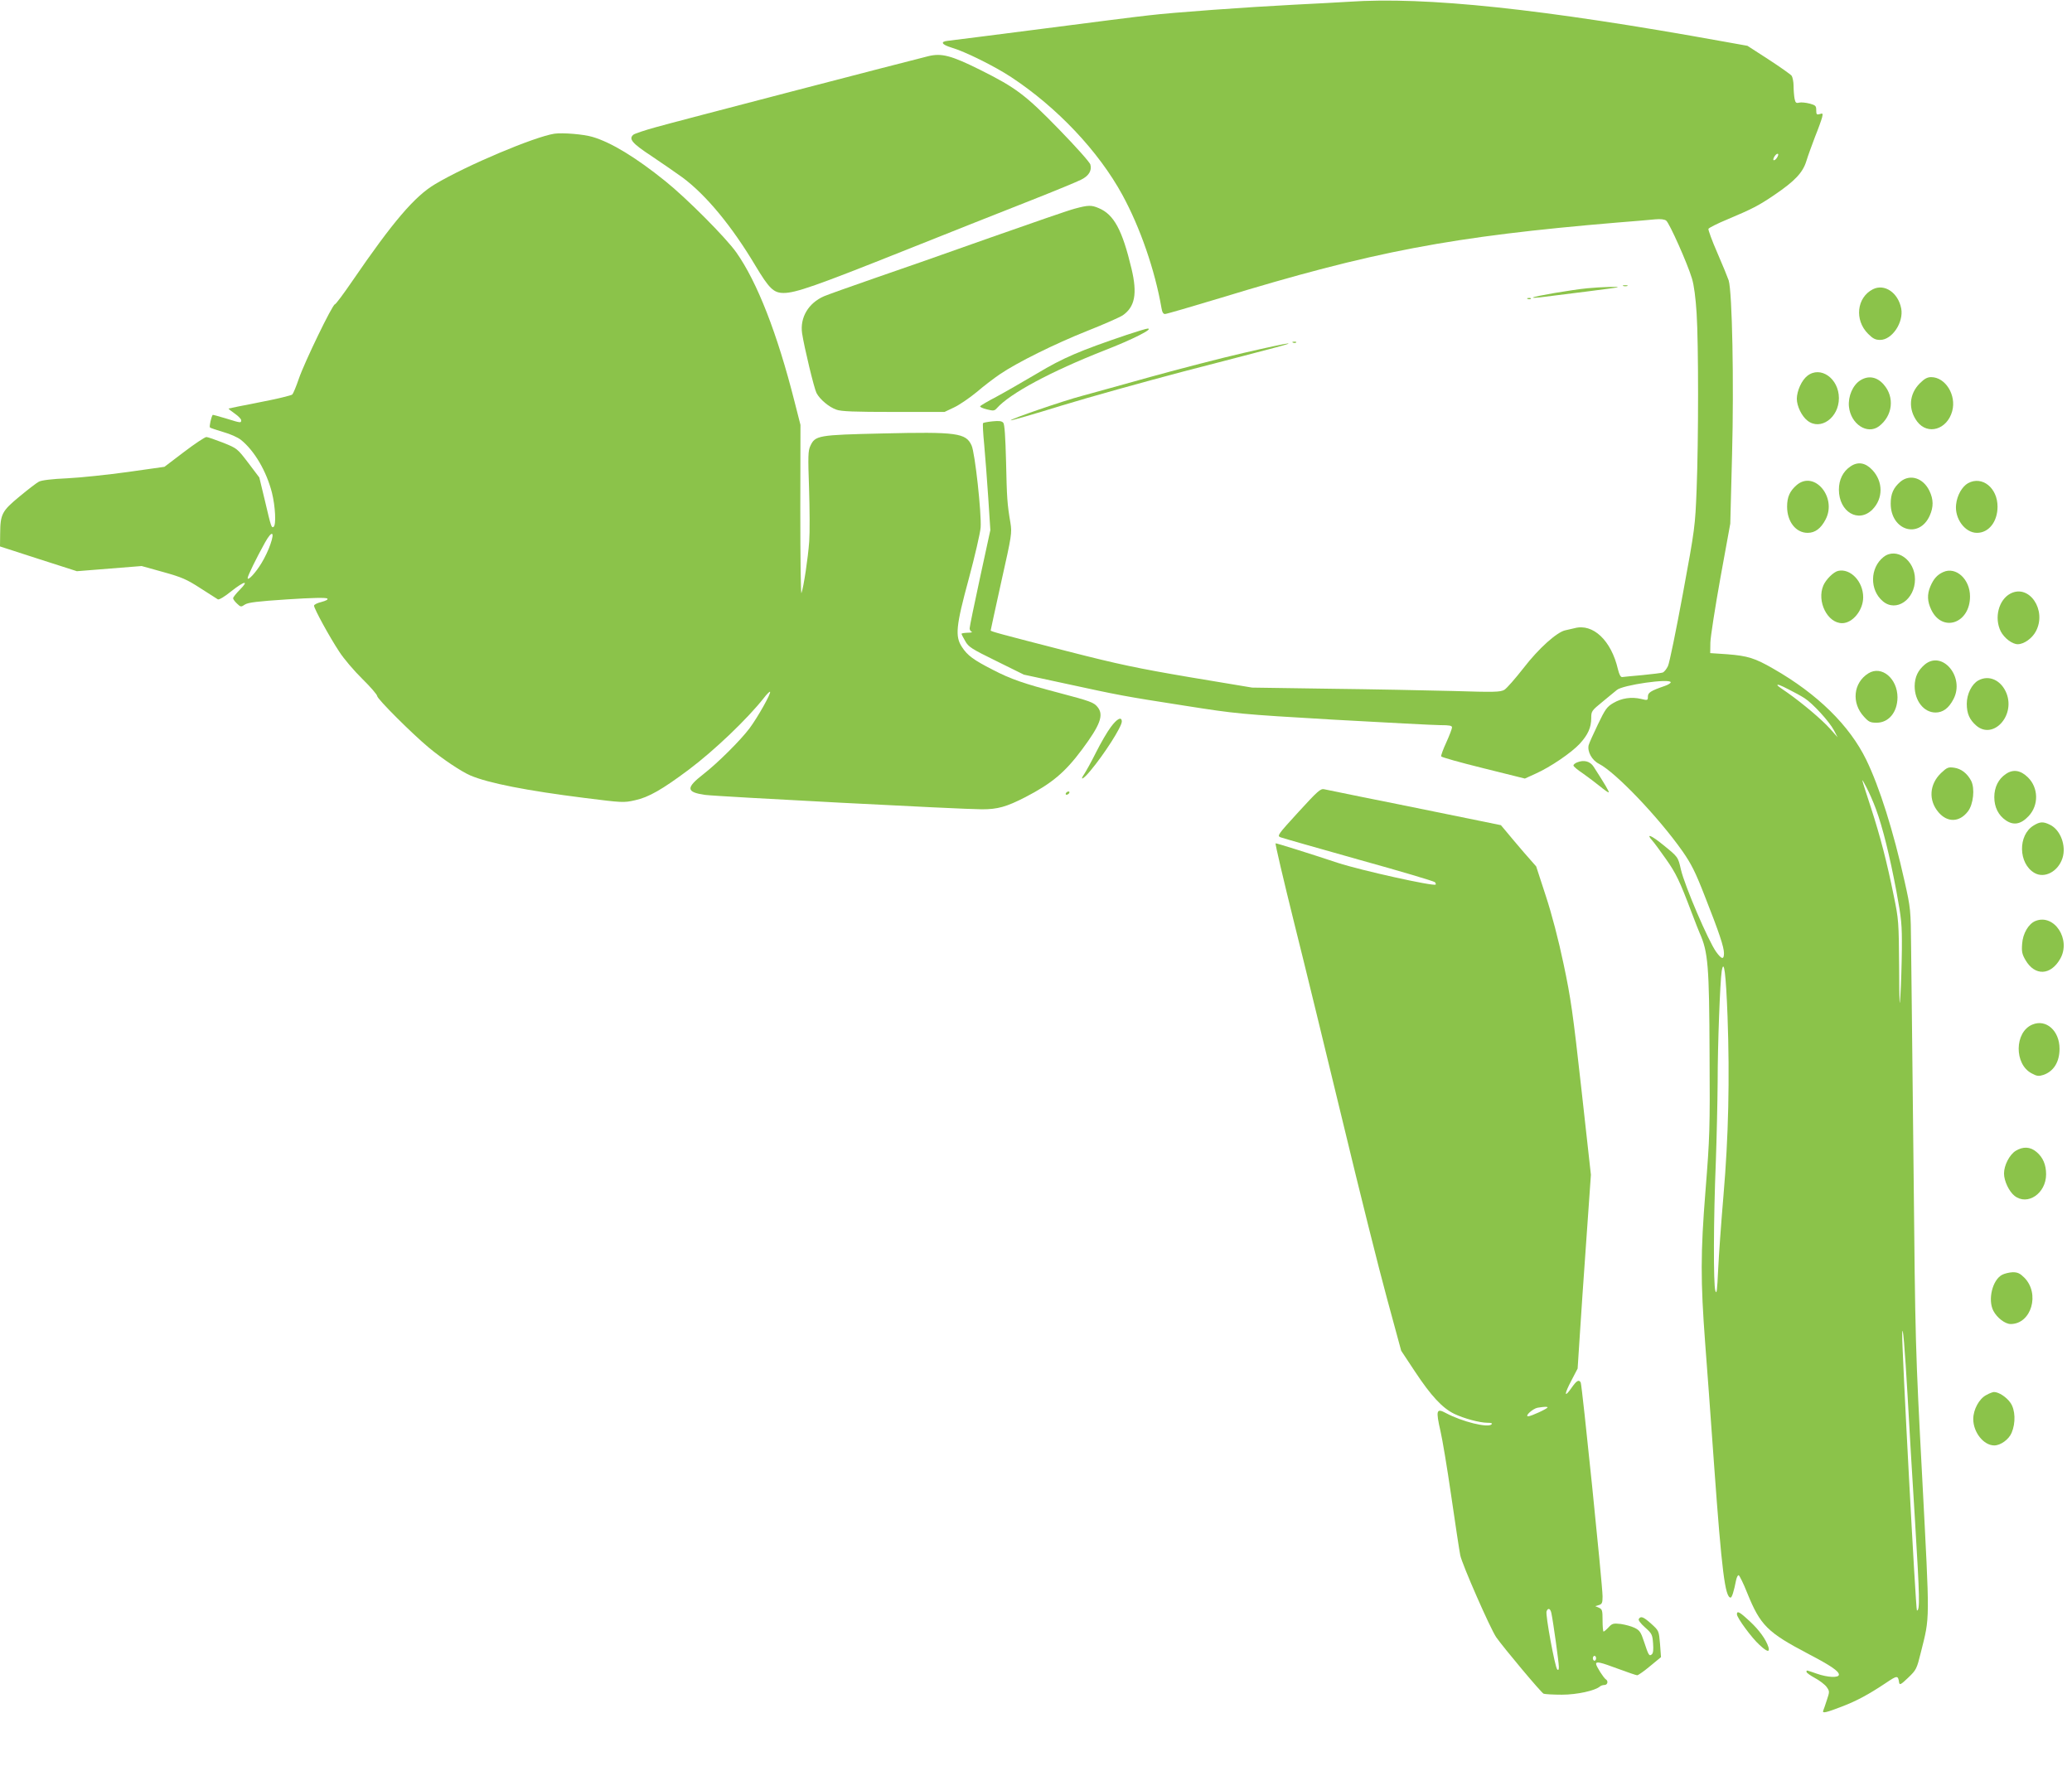 <?xml version="1.0" standalone="no"?>
<!DOCTYPE svg PUBLIC "-//W3C//DTD SVG 20010904//EN"
 "http://www.w3.org/TR/2001/REC-SVG-20010904/DTD/svg10.dtd">
<svg version="1.0" xmlns="http://www.w3.org/2000/svg"
 width="1280pt" height="1094pt" viewBox="0 0 1280 1094"
 preserveAspectRatio="xMidYMid meet">
<g transform="translate(0,1094) scale(0.1,-0.1)"
fill="#8bc34a" stroke="none">
<path d="M8330 10929 c-63 -4 -214 -12 -335 -18 -292 -15 -751 -48 -900 -66
-66 -7 -365 -45 -665 -84 -300 -39 -558 -71 -574 -73 -49 -5 -40 -23 22 -42
85 -25 266 -115 368 -182 284 -187 540 -458 687 -727 111 -203 202 -468 242
-699 4 -26 11 -38 22 -38 9 0 163 45 342 99 943 288 1428 380 2451 466 102 8
208 17 236 20 32 3 57 0 67 -8 20 -15 132 -266 159 -357 13 -41 23 -121 29
-215 12 -187 12 -784 0 -1090 -9 -226 -10 -238 -85 -644 -42 -227 -83 -428
-92 -446 -9 -19 -23 -36 -32 -40 -9 -3 -66 -10 -127 -16 -60 -5 -116 -11 -124
-12 -9 -1 -18 15 -26 48 -41 178 -154 285 -268 254 -18 -4 -43 -10 -57 -13
-52 -11 -165 -112 -258 -233 -51 -65 -104 -126 -119 -135 -25 -14 -61 -15
-318 -7 -159 4 -504 11 -765 14 l-475 7 -384 64 c-324 55 -442 80 -755 160
-421 108 -476 123 -476 129 0 3 30 139 66 303 64 285 66 299 56 362 -20 117
-22 153 -27 379 -4 154 -9 229 -17 239 -9 11 -26 13 -66 9 -30 -3 -56 -8 -59
-11 -3 -3 0 -63 7 -133 6 -70 18 -218 25 -328 l13 -200 -64 -295 c-35 -162
-64 -302 -64 -312 0 -9 6 -19 13 -21 6 -3 -5 -6 -25 -6 -21 -1 -38 -3 -38 -7
0 -3 10 -23 23 -45 20 -36 39 -48 192 -123 l170 -84 255 -55 c336 -73 361 -78
740 -137 319 -50 335 -52 915 -86 325 -18 623 -34 663 -34 56 0 72 -3 72 -14
0 -8 -16 -50 -35 -92 -20 -43 -34 -82 -32 -87 1 -5 118 -38 260 -73 l257 -64
66 30 c92 41 222 130 273 185 51 56 71 100 71 159 0 42 3 46 68 99 37 30 77
64 90 74 34 31 329 73 333 48 1 -5 -16 -16 -37 -23 -87 -30 -104 -41 -104 -66
0 -23 -2 -24 -42 -14 -60 14 -120 5 -171 -25 -40 -23 -51 -39 -96 -133 -28
-58 -54 -116 -57 -128 -9 -39 20 -93 64 -115 102 -52 366 -328 515 -539 55
-79 80 -128 138 -277 90 -228 119 -316 119 -354 0 -41 -14 -39 -48 8 -48 66
-195 409 -218 509 -18 79 -17 77 -112 154 -71 58 -107 72 -65 25 11 -12 48
-62 83 -112 64 -90 87 -139 161 -335 22 -58 44 -114 49 -125 52 -116 59 -202
61 -750 3 -458 1 -513 -25 -840 -31 -387 -31 -557 -2 -945 9 -113 34 -457 56
-765 46 -637 67 -805 101 -805 8 0 20 37 34 108 4 18 11 32 16 30 5 -2 29 -50
52 -108 82 -203 125 -245 382 -380 136 -71 185 -105 185 -126 0 -21 -69 -18
-137 6 -67 23 -63 23 -63 11 0 -6 23 -22 52 -38 28 -15 61 -40 72 -55 19 -27
19 -29 2 -80 -9 -29 -20 -59 -23 -67 -7 -18 18 -12 119 27 88 34 161 73 266
143 73 49 77 50 84 4 3 -17 11 -13 56 30 50 48 53 54 78 155 57 229 56 170 9
1074 -43 814 -43 831 -54 1936 -7 613 -13 1221 -15 1350 -2 230 -3 239 -40
404 -70 314 -155 583 -237 752 -104 213 -302 407 -573 562 -116 67 -160 80
-286 90 l-105 7 1 65 c1 36 29 216 62 400 l61 335 11 426 c12 443 1 1006 -21
1077 -6 18 -37 94 -70 170 -33 75 -57 142 -55 148 2 6 55 33 118 59 152 64
193 85 290 151 125 85 175 137 197 209 10 33 35 101 54 151 20 49 39 103 43
118 6 25 5 28 -15 21 -18 -5 -21 -2 -21 24 0 27 -4 31 -41 41 -23 6 -52 9 -64
6 -19 -5 -24 -1 -29 25 -3 17 -6 53 -6 78 0 26 -6 54 -12 63 -7 9 -71 54 -143
101 l-130 84 -145 26 c-1123 203 -1842 279 -2320 246z m2650 -959 c-6 -11 -15
-20 -21 -20 -6 0 -6 7 1 20 6 11 15 20 21 20 6 0 6 -7 -1 -20z m71 -3290 c32
-16 76 -40 96 -53 51 -32 152 -143 182 -198 l23 -44 -46 52 c-52 58 -171 158
-263 223 -35 23 -63 44 -63 46 0 8 15 3 71 -26z m538 -739 c42 -114 85 -289
126 -506 32 -174 35 -205 34 -360 -1 -93 -5 -222 -9 -285 -5 -90 -7 -52 -8
175 -2 280 -3 295 -33 440 -43 212 -83 366 -141 545 -65 200 -64 194 -29 128
17 -32 44 -93 60 -137z m-917 -1279 c14 -385 6 -747 -25 -1107 -14 -165 -29
-372 -33 -460 -6 -130 -9 -154 -17 -130 -13 36 -12 442 3 805 5 140 10 359 11
486 0 232 15 619 25 684 14 83 26 -15 36 -278z m1113 -2357 c8 -154 29 -502
46 -774 28 -460 30 -541 11 -541 -7 0 -94 1631 -91 1710 3 73 16 -82 34 -395z"/>
<path d="M5735 10593 c-115 -28 -1591 -412 -1684 -439 -69 -19 -131 -40 -138
-46 -31 -26 -9 -53 113 -133 66 -44 152 -104 191 -132 146 -109 304 -300 450
-545 84 -140 112 -168 174 -168 74 0 202 45 726 254 296 118 658 262 804 319
147 58 285 115 308 127 47 23 67 56 57 93 -3 14 -90 111 -192 216 -210 216
-268 259 -490 370 -177 88 -237 104 -319 84z"/>
<path d="M3425 10114 c-124 -19 -541 -195 -736 -311 -127 -75 -261 -232 -513
-600 -54 -79 -102 -143 -107 -143 -15 0 -189 -360 -223 -460 -16 -47 -34 -90
-40 -97 -6 -6 -96 -28 -201 -48 -104 -20 -191 -38 -193 -39 -1 -2 16 -16 38
-31 22 -15 40 -34 40 -41 0 -18 -2 -18 -95 11 -43 13 -80 23 -81 22 -10 -15
-22 -72 -17 -78 5 -4 41 -16 82 -28 43 -12 90 -33 110 -49 83 -67 157 -193
191 -326 21 -84 27 -201 10 -211 -13 -8 -15 -2 -54 164 l-34 141 -68 90 c-68
89 -69 90 -156 125 -49 19 -95 35 -103 35 -9 0 -71 -41 -138 -92 l-121 -92
-226 -32 c-124 -17 -292 -35 -375 -39 -94 -4 -159 -12 -175 -21 -14 -7 -67
-48 -119 -91 -109 -90 -119 -109 -120 -229 l-1 -80 238 -77 237 -76 200 16
200 16 133 -37 c115 -32 145 -45 230 -100 53 -34 102 -65 108 -69 7 -4 43 18
80 48 83 66 116 73 56 12 -23 -23 -42 -47 -42 -53 0 -6 11 -21 24 -33 23 -22
25 -22 49 -6 20 13 78 20 262 32 153 10 240 12 247 5 6 -6 -7 -13 -36 -21 -25
-6 -46 -16 -46 -23 0 -18 96 -194 155 -283 28 -44 93 -120 144 -170 50 -49 91
-97 91 -105 0 -18 217 -234 318 -318 85 -71 202 -149 258 -173 110 -47 348
-94 707 -139 231 -29 240 -30 310 -14 84 18 169 67 332 189 160 120 364 316
464 443 18 24 36 41 38 38 8 -8 -75 -156 -127 -226 -55 -73 -195 -213 -285
-283 -109 -85 -107 -111 11 -128 77 -10 1584 -89 1710 -89 97 0 151 15 268 75
164 85 245 153 350 294 113 152 136 213 97 262 -23 29 -43 37 -241 89 -217 57
-295 84 -407 142 -119 61 -156 88 -190 140 -44 66 -38 129 42 423 37 138 70
280 73 316 6 86 -35 463 -56 507 -35 77 -90 85 -552 74 -396 -9 -414 -12 -444
-77 -14 -29 -15 -63 -8 -262 4 -125 5 -273 1 -328 -7 -99 -34 -281 -48 -319
-4 -10 -7 219 -7 510 l1 529 -37 145 c-106 419 -230 737 -359 920 -64 91 -308
336 -439 441 -181 146 -334 239 -449 273 -57 17 -185 27 -236 20z m-1755
-2538 c-10 -31 -35 -83 -54 -114 -36 -60 -86 -114 -86 -93 0 13 53 122 107
219 43 77 62 70 33 -12z"/>
<path d="M6640 9651 c-36 -9 -272 -91 -525 -180 -253 -90 -575 -203 -716 -251
-141 -49 -279 -98 -308 -110 -97 -42 -150 -132 -136 -229 13 -86 74 -340 89
-369 21 -40 77 -87 123 -103 29 -11 113 -14 353 -14 l315 0 59 28 c32 15 95
58 140 95 44 38 109 87 143 110 107 73 342 189 538 267 104 41 203 85 221 97
75 52 91 133 54 288 -57 240 -109 335 -202 374 -46 20 -66 19 -148 -3z"/>
<path d="M10028 9173 c6 -2 18 -2 25 0 6 3 1 5 -13 5 -14 0 -19 -2 -12 -5z"/>
<path d="M9805 9159 c-93 -9 -328 -49 -335 -57 -3 -3 18 -2 45 1 150 18 462
58 475 61 28 7 -104 3 -185 -5z"/>
<path d="M11570 9153 c-100 -51 -115 -190 -30 -275 30 -30 45 -38 75 -38 73 0
146 108 130 194 -19 98 -103 155 -175 119z"/>
<path d="M9438 9093 c7 -3 16 -2 19 1 4 3 -2 6 -13 5 -11 0 -14 -3 -6 -6z"/>
<path d="M6960 8871 c-290 -98 -393 -142 -553 -238 -88 -52 -201 -117 -253
-145 -52 -27 -96 -53 -99 -58 -3 -4 16 -13 41 -19 40 -10 47 -10 62 7 82 92
334 227 662 356 175 68 310 136 270 136 -8 0 -67 -18 -130 -39z"/>
<path d="M7988 8823 c7 -3 16 -2 19 1 4 3 -2 6 -13 5 -11 0 -14 -3 -6 -6z"/>
<path d="M7684 8760 c-139 -32 -398 -99 -575 -148 -178 -50 -368 -102 -422
-117 -115 -30 -450 -145 -443 -152 2 -2 143 38 313 91 170 52 511 147 758 212
625 162 663 172 640 172 -11 0 -133 -26 -271 -58z"/>
<path d="M11165 8618 c-35 -27 -64 -92 -65 -141 0 -46 30 -108 66 -136 80 -63
194 18 194 139 0 122 -114 202 -195 138z"/>
<path d="M11492 8590 c-46 -29 -76 -98 -70 -162 11 -108 113 -175 185 -122 85
64 99 180 30 258 -41 48 -95 58 -145 26z"/>
<path d="M11860 8572 c-67 -67 -73 -161 -16 -237 65 -85 185 -49 216 65 27 99
-42 210 -130 210 -24 0 -42 -10 -70 -38z"/>
<path d="M11431 8058 c-46 -31 -71 -82 -71 -143 0 -138 121 -209 207 -123 67
68 67 172 0 244 -43 46 -90 54 -136 22z"/>
<path d="M11740 7964 c-43 -37 -60 -75 -60 -135 0 -166 175 -221 241 -75 24
54 24 100 -2 154 -39 80 -120 105 -179 56z"/>
<path d="M11100 7944 c-43 -37 -60 -74 -60 -134 0 -93 54 -162 127 -162 46 0
82 27 111 83 71 136 -69 304 -178 213z"/>
<path d="M12158 7955 c-37 -21 -68 -75 -74 -132 -10 -87 55 -175 129 -175 73
0 127 69 127 162 0 116 -95 192 -182 145z"/>
<path d="M11636 7499 c-85 -67 -87 -205 -4 -274 82 -69 198 11 198 136 0 119
-115 200 -194 138z"/>
<path d="M11355 7413 c-29 -7 -75 -53 -91 -90 -42 -98 25 -233 116 -233 65 0
130 80 130 160 0 98 -79 180 -155 163z"/>
<path d="M12005 7406 c-38 -17 -60 -42 -80 -89 -21 -50 -19 -93 6 -145 69
-142 239 -83 239 83 0 107 -87 186 -165 151z"/>
<path d="M12420 7273 c-73 -38 -102 -150 -60 -234 22 -42 71 -79 105 -79 38 0
89 36 112 80 69 130 -41 293 -157 233z"/>
<path d="M11890 6834 c-42 -36 -61 -76 -62 -133 0 -91 57 -163 129 -163 46 0
82 27 111 83 71 136 -69 304 -178 213z"/>
<path d="M11542 6780 c-93 -58 -106 -183 -27 -268 29 -32 39 -37 78 -37 75 0
128 65 129 156 0 117 -98 200 -180 149z"/>
<path d="M12221 6736 c-40 -22 -71 -84 -71 -144 0 -61 17 -99 60 -136 103 -86
239 60 186 199 -32 82 -108 118 -175 81z"/>
<path d="M6862 6448 c-22 -29 -63 -100 -92 -158 -29 -58 -62 -117 -72 -132
-31 -45 -5 -32 37 19 86 102 195 273 195 305 0 33 -29 19 -68 -34z"/>
<path d="M9743 6230 c-13 -5 -23 -14 -23 -19 0 -6 26 -28 58 -49 31 -22 79
-58 106 -80 28 -23 52 -40 54 -37 4 3 -21 46 -93 158 -22 34 -60 44 -102 27z"/>
<path d="M11991 6164 c-72 -69 -79 -168 -16 -242 55 -65 130 -63 182 5 34 44
44 142 20 189 -24 46 -62 75 -105 81 -36 5 -44 2 -81 -33z"/>
<path d="M12391 6158 c-46 -31 -71 -82 -71 -143 0 -61 25 -112 71 -143 48 -33
93 -25 141 26 64 68 61 176 -5 240 -45 44 -91 51 -136 20z"/>
<path d="M8021 5923 c-128 -140 -133 -147 -110 -156 13 -5 231 -67 483 -138
253 -70 464 -133 470 -139 5 -5 7 -12 5 -15 -13 -12 -463 88 -604 134 -184 61
-376 121 -385 121 -4 0 48 -222 115 -492 68 -271 204 -831 304 -1244 99 -412
220 -896 269 -1075 l88 -324 86 -130 c98 -148 168 -224 242 -260 61 -29 157
-55 205 -55 24 0 32 -3 25 -10 -23 -23 -182 17 -280 69 -61 33 -65 20 -35
-112 11 -46 41 -225 66 -398 25 -173 50 -338 56 -368 11 -55 185 -452 222
-506 44 -63 279 -344 293 -349 9 -3 59 -6 113 -6 93 0 206 25 235 51 6 5 18 9
28 9 19 0 25 25 8 35 -14 9 -60 82 -60 95 0 17 26 11 136 -30 59 -22 112 -40
118 -40 6 0 42 25 79 56 l68 56 -6 82 c-7 81 -7 81 -53 123 -49 44 -66 51 -78
31 -5 -7 11 -28 38 -52 43 -38 46 -45 50 -99 3 -38 1 -61 -8 -68 -16 -13 -20
-6 -48 79 -19 58 -27 70 -58 85 -20 10 -59 20 -86 24 -46 5 -53 3 -75 -21 -13
-14 -27 -26 -31 -26 -3 0 -6 31 -6 68 0 62 -2 70 -22 79 l-23 10 23 7 c19 6
22 14 22 54 0 67 -127 1309 -135 1321 -12 20 -25 12 -58 -35 -45 -64 -45 -39
1 48 l38 73 13 200 c7 110 25 379 41 599 l28 398 -59 532 c-52 468 -65 559
-110 771 -31 148 -73 309 -110 421 l-59 181 -78 89 c-42 49 -91 107 -108 128
l-32 38 -338 69 c-187 38 -427 87 -534 108 -107 22 -206 42 -220 45 -22 5 -40
-11 -159 -141z m1539 -3678 c0 -8 -102 -55 -119 -55 -25 0 29 48 58 53 44 7
61 7 61 2z m24 -1272 c11 -52 46 -304 46 -331 0 -18 -3 -23 -10 -16 -14 14
-74 339 -66 359 9 24 24 18 30 -12z m276 -278 c0 -8 -4 -15 -10 -15 -5 0 -10
7 -10 15 0 8 5 15 10 15 6 0 10 -7 10 -15z"/>
<path d="M6585 6040 c-3 -5 -2 -10 4 -10 5 0 13 5 16 10 3 6 2 10 -4 10 -5 0
-13 -4 -16 -10z"/>
<path d="M12563 5840 c-98 -59 -95 -235 5 -293 62 -36 146 8 173 91 25 76 -12
176 -78 207 -41 20 -61 19 -100 -5z"/>
<path d="M12574 5250 c-42 -17 -78 -77 -82 -141 -4 -49 0 -65 21 -101 58 -99
155 -95 214 8 69 120 -37 281 -153 234z"/>
<path d="M12555 4610 c-111 -46 -113 -246 -3 -302 31 -17 43 -18 71 -9 64 22
100 80 100 162 0 111 -83 185 -168 149z"/>
<path d="M12452 3830 c-38 -24 -72 -89 -72 -140 0 -46 31 -111 65 -138 80 -63
195 15 195 133 0 59 -19 104 -59 138 -39 33 -83 35 -129 7z"/>
<path d="M12368 3064 c-60 -32 -89 -154 -54 -222 23 -44 73 -82 107 -82 128 0
183 188 84 287 -26 26 -41 33 -71 33 -22 -1 -51 -8 -66 -16z"/>
<path d="M12270 2321 c-44 -23 -80 -90 -80 -148 0 -82 64 -163 130 -163 39 0
90 37 107 78 26 61 23 142 -7 185 -24 35 -72 67 -102 67 -7 0 -29 -8 -48 -19z"/>
<path d="M10730 967 c0 -22 93 -148 139 -189 47 -44 65 -48 56 -15 -15 48 -57
106 -115 160 -62 58 -80 68 -80 44z"/>
</g>
</svg>
